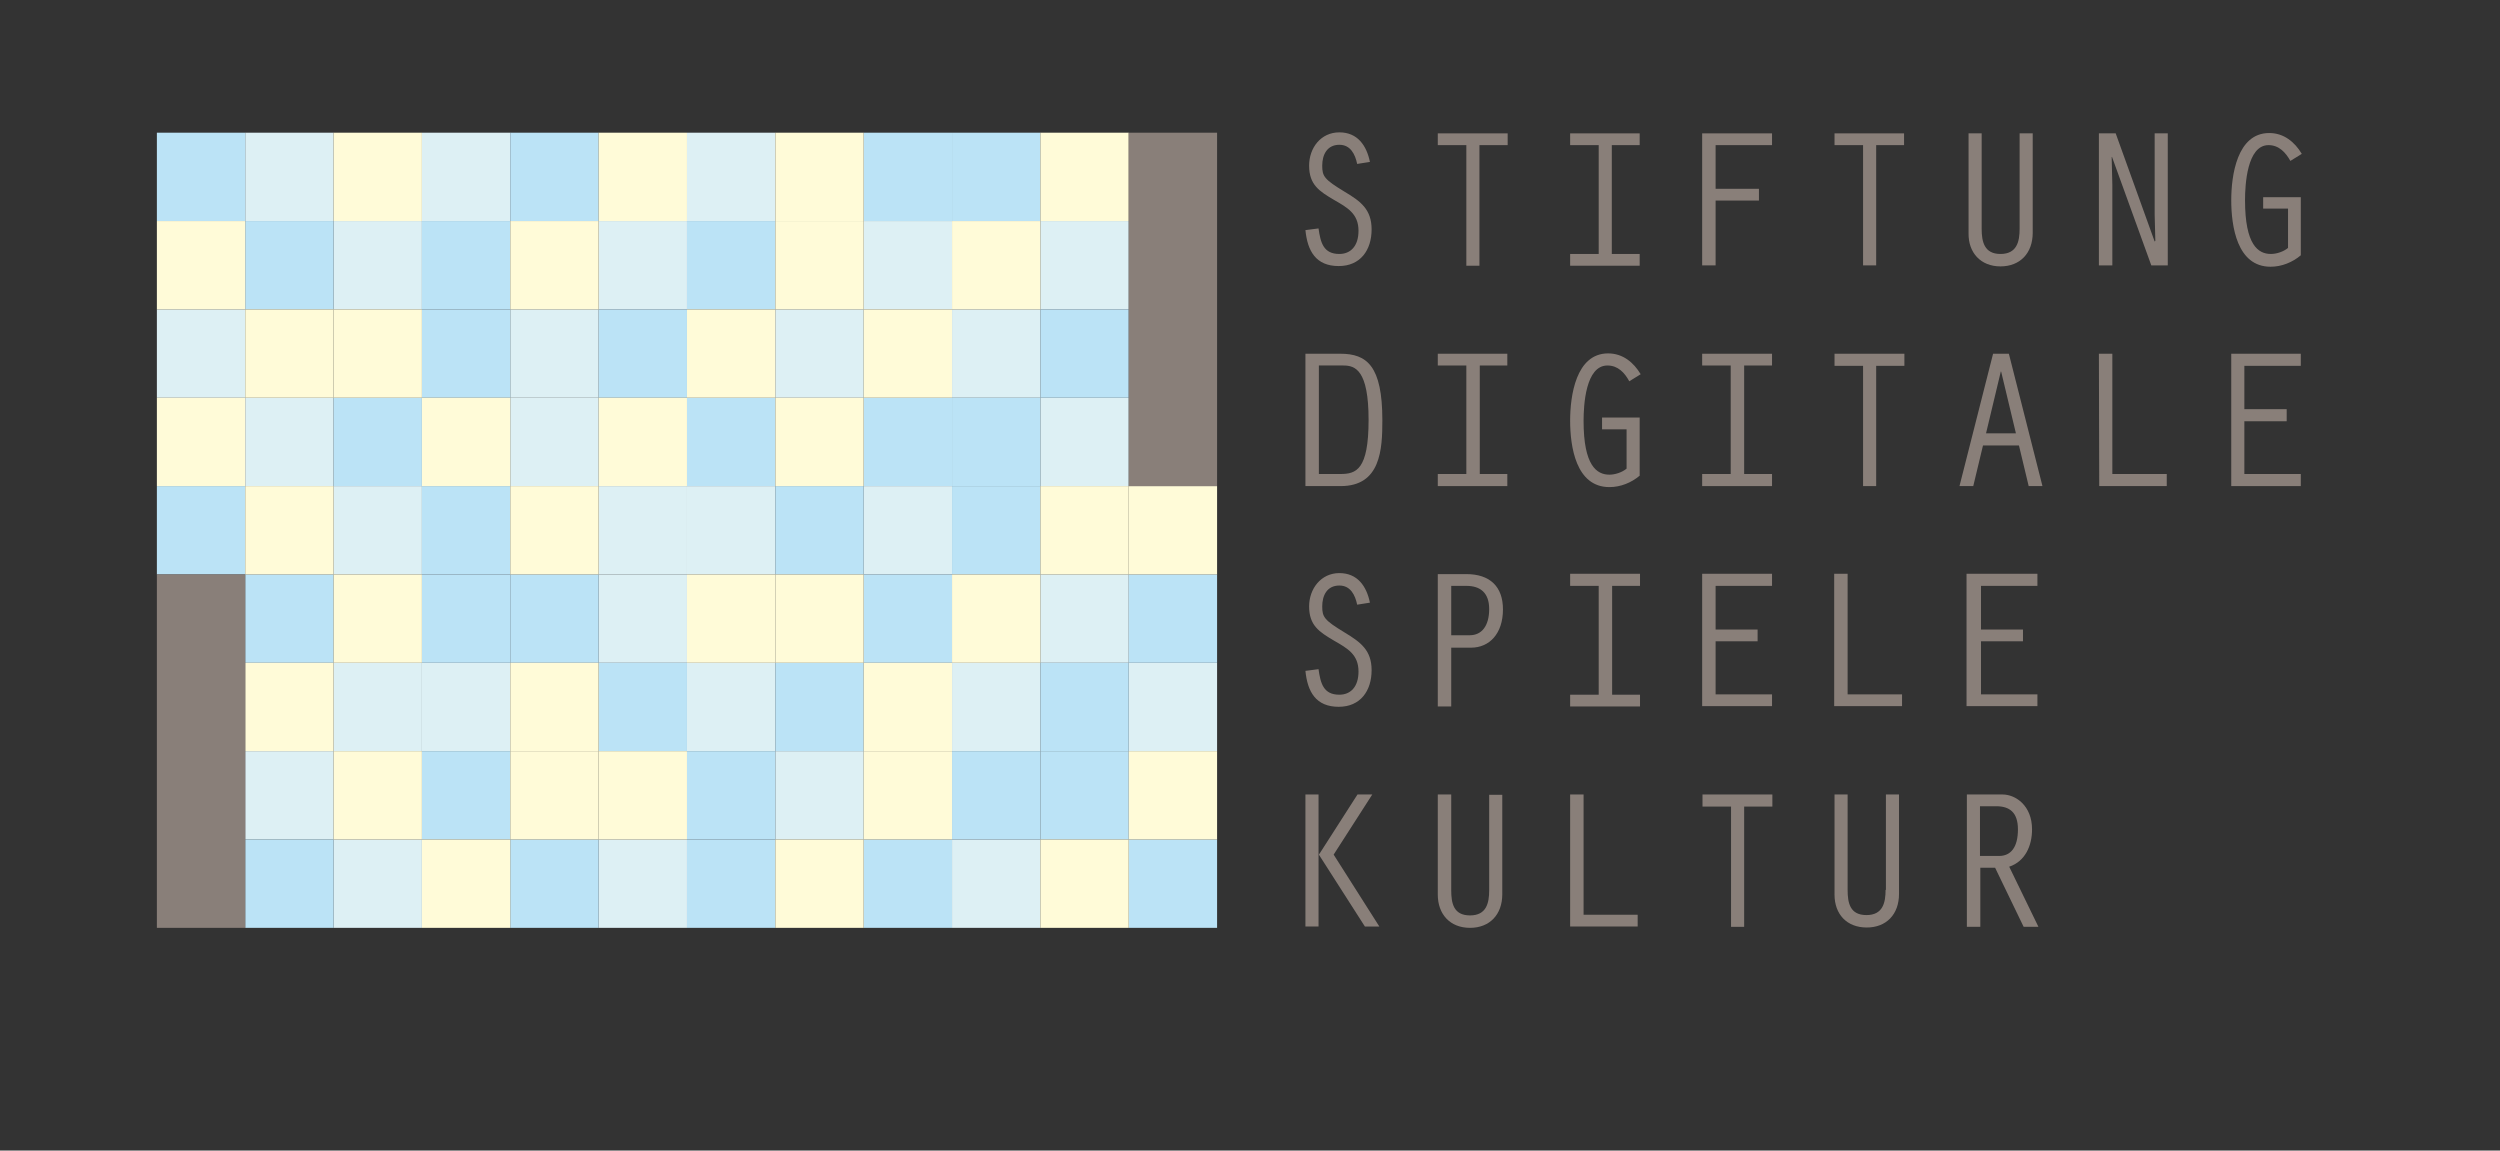 <?xml version="1.0" encoding="utf-8"?>
<!-- Generator: Adobe Illustrator 24.3.0, SVG Export Plug-In . SVG Version: 6.00 Build 0)  -->
<svg version="1.2" baseProfile="tiny" xmlns="http://www.w3.org/2000/svg" xmlns:xlink="http://www.w3.org/1999/xlink" x="0px"
	 y="0px" viewBox="0 0 744.2 342.5" overflow="visible" xml:space="preserve">
<rect x="0" y="0" width="744.2" height="342.5" fill="#333333" stroke="none"/>
<g id="Hilfslinien_für_Zeichenfläche">
</g>
<g id="Ebene_1">
	<g>
		<rect x="99.3" y="249.9" fill="#DDF0F4" width="26.3" height="26.3"/>
		<rect x="99.3" y="197.3" fill="#DDF0F4" width="26.3" height="26.3"/>
		<rect x="125.6" y="197.3" fill="#DDF0F4" width="26.3" height="26.3"/>
		<rect x="178.2" y="249.9" fill="#DDF0F4" width="26.3" height="26.3"/>
		<rect x="178.2" y="171" fill="#DDF0F4" width="26.3" height="26.3"/>
		<rect x="230.8" y="223.6" fill="#DDF0F4" width="26.3" height="26.3"/>
		<rect x="283.4" y="249.9" fill="#DDF0F4" width="26.3" height="26.3"/>
		<rect x="46.7" y="92.1" fill="#DDF0F4" width="26.3" height="26.3"/>
		<rect x="73" y="118.4" fill="#DDF0F4" width="26.3" height="26.3"/>
		<rect x="99.3" y="65.8" fill="#DDF0F4" width="26.3" height="26.3"/>
		<rect x="178.2" y="65.8" fill="#DDF0F4" width="26.3" height="26.3"/>
		<rect x="204.5" y="39.5" fill="#DDF0F4" width="26.3" height="26.3"/>
		<rect x="230.8" y="92.1" fill="#DDF0F4" width="26.3" height="26.3"/>
		<rect x="257.1" y="65.8" fill="#DDF0F4" width="26.3" height="26.3"/>
		<rect x="283.4" y="92.1" fill="#DDF0F4" width="26.3" height="26.3"/>
		<rect x="309.7" y="118.4" fill="#DDF0F4" width="26.3" height="26.3"/>
		<rect x="309.7" y="65.8" fill="#DDF0F4" width="26.3" height="26.3"/>
		<rect x="99.3" y="144.7" fill="#DDF0F4" width="26.3" height="26.3"/>
		<rect x="178.2" y="144.7" fill="#DDF0F4" width="26.3" height="26.3"/>
		<rect x="257.1" y="144.7" fill="#DDF0F4" width="26.3" height="26.3"/>
		<rect x="204.5" y="197.3" fill="#DDF0F4" width="26.3" height="26.3"/>
		<rect x="125.6" y="39.5" fill="#DDF0F4" width="26.3" height="26.3"/>
		<rect x="151.9" y="118.4" fill="#DDF0F4" width="26.3" height="26.3"/>
		<rect x="73" y="39.5" fill="#DDF0F4" width="26.3" height="26.3"/>
		<rect x="151.9" y="92.1" fill="#DDF0F4" width="26.3" height="26.3"/>
		<rect x="73" y="223.6" fill="#DDF0F4" width="26.3" height="26.3"/>
		<rect x="283.4" y="197.3" fill="#DDF0F4" width="26.3" height="26.3"/>
		<rect x="309.7" y="171" fill="#DDF0F4" width="26.3" height="26.3"/>
		<rect x="336" y="197.3" fill="#DDF0F4" width="26.3" height="26.3"/>
		<rect x="204.5" y="144.7" fill="#DDF0F4" width="26.3" height="26.3"/>
		<rect x="309.7" y="197.3" fill="#BBE3F6" width="26.3" height="26.3"/>
		<rect x="336" y="249.9" fill="#BBE3F6" width="26.3" height="26.3"/>
		<rect x="336" y="171" fill="#BBE3F6" width="26.3" height="26.3"/>
		<rect x="46.7" y="39.5" fill="#BBE3F6" width="26.3" height="26.3"/>
		<rect x="73" y="65.8" fill="#BBE3F6" width="26.3" height="26.3"/>
		<rect x="125.6" y="65.8" fill="#BBE3F6" width="26.3" height="26.3"/>
		<rect x="151.9" y="39.5" fill="#BBE3F6" width="26.3" height="26.3"/>
		<rect x="204.5" y="65.8" fill="#BBE3F6" width="26.3" height="26.3"/>
		<rect x="257.1" y="39.5" fill="#BBE3F6" width="26.3" height="26.3"/>
		<rect x="283.4" y="39.5" fill="#BBE3F6" width="26.3" height="26.3"/>
		<rect x="73" y="249.9" fill="#BBE3F6" width="26.3" height="26.3"/>
		<rect x="151.9" y="249.9" fill="#BBE3F6" width="26.3" height="26.3"/>
		<rect x="204.5" y="249.9" fill="#BBE3F6" width="26.3" height="26.3"/>
		<rect x="257.1" y="249.9" fill="#BBE3F6" width="26.3" height="26.3"/>
		<rect x="283.4" y="223.6" fill="#BBE3F6" width="26.3" height="26.3"/>
		<rect x="309.7" y="223.6" fill="#BBE3F6" width="26.3" height="26.3"/>
		<rect x="99.3" y="118.4" fill="#BBE3F6" width="26.3" height="26.3"/>
		<rect x="125.6" y="92.1" fill="#BBE3F6" width="26.3" height="26.3"/>
		<rect x="178.2" y="92.1" fill="#BBE3F6" width="26.3" height="26.3"/>
		<rect x="204.5" y="118.4" fill="#BBE3F6" width="26.3" height="26.3"/>
		<rect x="257.1" y="118.4" fill="#BBE3F6" width="26.3" height="26.3"/>
		<rect x="283.4" y="118.4" fill="#BBE3F6" width="26.3" height="26.3"/>
		<rect x="309.7" y="92.1" fill="#BBE3F6" width="26.3" height="26.3"/>
		<rect x="73" y="171" fill="#BBE3F6" width="26.3" height="26.3"/>
		<rect x="125.6" y="223.6" fill="#BBE3F6" width="26.3" height="26.3"/>
		<rect x="125.6" y="171" fill="#BBE3F6" width="26.3" height="26.3"/>
		<rect x="151.9" y="171" fill="#BBE3F6" width="26.3" height="26.3"/>
		<rect x="178.2" y="197.3" fill="#BBE3F6" width="26.3" height="26.3"/>
		<rect x="204.5" y="223.6" fill="#BBE3F6" width="26.3" height="26.3"/>
		<rect x="230.8" y="197.3" fill="#BBE3F6" width="26.3" height="26.3"/>
		<rect x="257.1" y="171" fill="#BBE3F6" width="26.3" height="26.3"/>
		<rect x="46.7" y="144.7" fill="#BBE3F6" width="26.3" height="26.3"/>
		<rect x="125.6" y="144.7" fill="#BBE3F6" width="26.3" height="26.3"/>
		<rect x="230.8" y="144.7" fill="#BBE3F6" width="26.3" height="26.3"/>
		<rect x="283.4" y="144.7" fill="#BBE3F6" width="26.3" height="26.3"/>
		<rect x="283.4" y="171" fill="#FFFBD8" width="26.3" height="26.3"/>
		<rect x="73" y="197.3" fill="#FFFBD8" width="26.3" height="26.3"/>
		<rect x="99.3" y="223.6" fill="#FFFBD8" width="26.3" height="26.3"/>
		<rect x="125.6" y="249.9" fill="#FFFBD8" width="26.3" height="26.3"/>
		<rect x="151.9" y="223.6" fill="#FFFBD8" width="26.3" height="26.3"/>
		<rect x="230.8" y="249.9" fill="#FFFBD8" width="26.3" height="26.3"/>
		<rect x="230.8" y="171" fill="#FFFBD8" width="26.3" height="26.3"/>
		<rect x="257.1" y="223.6" fill="#FFFBD8" width="26.3" height="26.3"/>
		<rect x="309.7" y="249.9" fill="#FFFBD8" width="26.3" height="26.3"/>
		<rect x="46.7" y="118.4" fill="#FFFBD8" width="26.3" height="26.3"/>
		<rect x="46.7" y="65.8" fill="#FFFBD8" width="26.3" height="26.3"/>
		<rect x="73" y="92.1" fill="#FFFBD8" width="26.3" height="26.3"/>
		<rect x="99.3" y="92.1" fill="#FFFBD8" width="26.3" height="26.3"/>
		<rect x="99.3" y="39.5" fill="#FFFBD8" width="26.3" height="26.3"/>
		<rect x="125.6" y="118.4" fill="#FFFBD8" width="26.3" height="26.3"/>
		<rect x="151.9" y="65.8" fill="#FFFBD8" width="26.3" height="26.3"/>
		<rect x="178.2" y="118.4" fill="#FFFBD8" width="26.3" height="26.3"/>
		<rect x="178.2" y="39.5" fill="#FFFBD8" width="26.3" height="26.3"/>
		<rect x="204.5" y="92.1" fill="#FFFBD8" width="26.3" height="26.3"/>
		<rect x="230.8" y="118.4" fill="#FFFBD8" width="26.3" height="26.3"/>
		<rect x="230.8" y="65.8" fill="#FFFBD8" width="26.3" height="26.3"/>
		<rect x="230.8" y="39.5" fill="#FFFBD8" width="26.3" height="26.3"/>
		<rect x="257.1" y="92.1" fill="#FFFBD8" width="26.3" height="26.3"/>
		<rect x="283.4" y="65.8" fill="#FFFBD8" width="26.3" height="26.3"/>
		<rect x="309.7" y="39.5" fill="#FFFBD8" width="26.3" height="26.3"/>
		<rect x="151.9" y="144.7" fill="#FFFBD8" width="26.3" height="26.3"/>
		<rect x="336" y="223.6" fill="#FFFBD8" width="26.3" height="26.3"/>
		<rect x="99.3" y="171" fill="#FFFBD8" width="26.3" height="26.3"/>
		<rect x="151.9" y="197.3" fill="#FFFBD8" width="26.3" height="26.3"/>
		<rect x="178.2" y="223.6" fill="#FFFBD8" width="26.3" height="26.3"/>
		<rect x="204.5" y="171" fill="#FFFBD8" width="26.3" height="26.3"/>
		<rect x="257.1" y="197.3" fill="#FFFBD8" width="26.3" height="26.3"/>
		<rect x="73" y="144.7" fill="#FFFBD8" width="26.3" height="26.3"/>
		<rect x="309.7" y="144.7" fill="#FFFBD8" width="26.3" height="26.3"/>
		<rect x="336" y="144.7" fill="#FFFBD8" width="26.3" height="26.3"/>
		<rect x="336" y="39.5" fill="#897F79" width="26.3" height="105.2"/>
		<polygon fill="#897F79" points="664.2,105.3 664.2,144.7 684.9,144.7 684.9,141.1 668.1,141.1 668.1,125.4 680.7,125.4 
			680.7,121.8 668.1,121.8 668.1,108.9 684.9,108.9 684.9,105.3 		"/>
		<g>
			<path fill="#897F79" d="M478.5,108.8c3.1,0,5.1,2.1,6.5,4.7l3.4-2.1c-2.1-3.5-5.3-6.2-9.7-6.2c-9.6,0-11.3,12.7-11.3,20
				c0,7.7,1.7,19.8,11.7,19.8c3.3,0,6.5-1.3,9-3.4v-17.3h-11.2v3.5h7.3v11.7c-1.3,1.1-3.4,1.8-5.1,1.8c-3.8,0-7.7-2.7-7.7-16
				C471.4,120.6,472,108.8,478.5,108.8"/>
		</g>
		<polygon fill="#897F79" points="546.1,108.9 554.6,108.9 554.6,144.7 558.5,144.7 558.5,108.9 566.9,108.9 566.9,105.3 
			546.1,105.3 		"/>
		<polygon fill="#897F79" points="628.8,141.1 628.8,105.3 624.8,105.3 624.9,144.7 645,144.7 645,141.1 		"/>
		<g>
			<path fill="#897F79" d="M399,105.3h-10.4v39.4h10.5c11.9,0,12.4-10.9,12.4-19.6C411.5,108.9,406.9,105.3,399,105.3 M399,141.1
				h-6.4v-32.3h7.3c3.5,0,7.5,1.3,7.5,16.2C407.4,139.9,403.7,141.1,399,141.1"/>
		</g>
		<path fill="#897F79" d="M598,105.3h-4.7l-10,39.4h4.1l2.9-12.1H601l2.9,12.1h4.1L598,105.3z M591.2,129l4.4-18.4h0.1l4.4,18.4
			H591.2z"/>
		<polygon fill="#897F79" points="428,108.8 436.5,108.8 436.5,141.1 428,141.1 428,144.7 448.7,144.7 448.7,141.1 440.5,141.1 
			440.5,108.8 448.7,108.8 448.7,105.3 428,105.3 		"/>
		<polygon fill="#897F79" points="506.7,108.8 515.2,108.8 515.2,141.1 506.7,141.1 506.7,144.7 527.5,144.7 527.5,141.1 
			519.2,141.1 519.2,108.8 527.5,108.8 527.5,105.3 506.7,105.3 		"/>
		<g>
			<path fill="#897F79" d="M400.3,188.3c-6.1-3.7-6.7-4.6-6.7-7.8c0-3.2,1.4-6.2,5.1-6.2c3.3,0,4.7,2.8,5.3,5.7l3.8-0.6
				c-1-4.9-3.7-8.8-9.1-8.8c-5.5,0-9,4.7-9,9.9c0,5.7,3,7.6,7.4,10.2c4,2.3,7.3,4.1,7.3,9.2c0,4.6-2.4,6.9-5.7,6.9
				c-4.7,0-5.6-3.3-6.2-7.6l-3.9,0.5c0.6,6.2,3.1,10.7,9.9,10.7c6.5,0,9.8-4.8,9.8-10.9C408.3,193.6,405.1,191.2,400.3,188.3"/>
			<path fill="#897F79" d="M436.5,170.9H428v39.4h4v-17.5h5.9c5.4,0,9.5-4.1,9.5-11.4C447.4,174.6,443.5,170.9,436.5,170.9
				 M437.5,189.1l-5.5,0v-14.7h4.5c4.2,0,6.8,2.1,6.8,6.9C443.3,186.3,441.1,189.1,437.5,189.1"/>
		</g>
		<polygon fill="#897F79" points="506.7,210.2 527.5,210.2 527.5,206.7 510.7,206.7 510.7,190.9 523.2,190.9 523.2,187.4 
			510.7,187.4 510.7,174.4 527.5,174.4 527.5,170.8 506.7,170.8 		"/>
		<polygon fill="#897F79" points="606.5,174.4 606.5,170.8 585.4,170.8 585.4,210.2 606.5,210.2 606.5,206.7 589.7,206.7 
			589.7,190.9 602.2,190.9 602.2,187.4 589.7,187.4 589.7,174.4 		"/>
		<polygon fill="#897F79" points="550,170.8 546,170.8 546,210.2 566.2,210.2 566.2,206.7 550,206.7 		"/>
		<polygon fill="#897F79" points="467.4,174.4 475.9,174.4 475.9,206.8 467.4,206.8 467.4,210.3 488.2,210.3 488.2,206.8 
			479.9,206.8 479.9,174.4 488.2,174.4 488.2,170.8 467.4,170.8 		"/>
		<g>
			<path fill="#897F79" d="M443.3,265c0,3.8-0.8,7.5-5.7,7.5c-4.9,0-5.6-3.6-5.6-7.5v-28.5H428v29.8c0,5.8,3.6,9.9,9.6,9.9
				c5.8,0,9.6-3.9,9.6-10v-29.6h-3.9V265z"/>
		</g>
		<polygon fill="#897F79" points="467.4,236.5 467.4,275.8 487.5,275.8 487.5,272.3 471.4,272.3 471.4,236.5 		"/>
		<polygon fill="#897F79" points="506.8,236.5 506.8,240.1 515.3,240.1 515.3,275.9 519.2,275.9 519.2,240.1 527.6,240.1 
			527.6,236.5 		"/>
		<g>
			<path fill="#897F79" d="M561.3,264.9c0,3.8-0.8,7.5-5.7,7.5c-4.9,0-5.6-3.6-5.6-7.5v-28.4h-3.9v29.8c0,5.8,3.6,9.8,9.6,9.8
				c5.8,0,9.6-3.9,9.6-10v-29.6h-3.9V264.9z"/>
			<path fill="#897F79" d="M598.1,258c4.8-1.6,6.8-6.3,6.8-11.1c0-7.1-4.9-10.4-8.8-10.4h-10.6v39.4h4v-17.6h4.4l8.5,17.6h4.4
				L598.1,258z M589.4,254.8V240h4.8c4,0,6.5,1.8,6.5,6.9c0,5.3-2.1,7.9-5.6,7.9H589.4z"/>
		</g>
		<rect x="388.6" y="236.5" fill="#897F79" width="3.9" height="39.3"/>
		<polygon fill="#897F79" points="404.1,236.5 393.2,253.5 392.6,254.4 406.3,275.8 410.6,275.8 397,254.4 408.5,236.5 		"/>
		<g>
			<path fill="#897F79" d="M398.7,75.6c-4.7,0-5.6-3.3-6.2-7.6l-3.9,0.5c0.6,6.2,3.1,10.7,9.9,10.7c6.5,0,9.8-4.8,9.8-10.9
				c0-6-3.3-8.4-8-11.2c-6.1-3.7-6.7-4.6-6.7-7.8c0-3.3,1.5-6.2,5.1-6.2c3.3,0,4.7,2.8,5.3,5.7l3.8-0.6c-1-4.9-3.7-8.8-9.1-8.8
				c-5.5,0-9,4.6-9,9.9c0,5.7,3,7.6,7.4,10.2c4,2.3,7.3,4.1,7.3,9.2C404.4,73.3,402,75.6,398.7,75.6"/>
		</g>
		<polygon fill="#897F79" points="428,39.7 428,43.2 436.5,43.2 436.5,79.1 440.4,79.1 440.4,43.2 448.8,43.2 448.8,39.7 		"/>
		<polygon fill="#897F79" points="506.7,39.7 506.7,79 510.7,79 510.7,59.7 523.6,59.7 523.6,56.2 510.7,56.2 510.7,43.2 
			527.5,43.2 527.5,39.7 		"/>
		<polygon fill="#897F79" points="546.1,39.7 546.1,43.2 554.6,43.2 554.6,79 558.5,79 558.5,43.2 566.8,43.2 566.8,39.7 		"/>
		<g>
			<path fill="#897F79" d="M595.5,79.3c5.8,0,9.6-3.9,9.6-10V39.7h-3.9v28.4c0,3.8-0.8,7.5-5.7,7.5c-4.8,0-5.6-3.6-5.6-7.5V39.7
				h-3.9v29.7C585.9,75.2,589.6,79.3,595.5,79.3"/>
		</g>
		<polygon fill="#897F79" points="641.4,39.7 641.4,63.9 641.6,71.7 641.4,71.9 629.8,39.7 624.8,39.7 624.8,79 628.8,79 
			628.8,54.9 628.6,46.8 628.7,46.7 640.4,79 645.3,79 645.3,39.7 		"/>
		<polygon fill="#897F79" points="467.4,39.7 467.4,43.2 475.9,43.2 475.9,75.6 467.4,75.6 467.4,79.1 488.1,79.1 488.1,75.6 
			479.8,75.6 479.8,43.2 488.1,43.2 488.1,39.7 		"/>
		<g>
			<path fill="#897F79" d="M673.8,62.1h7.3v11.7c-1.3,1.1-3.4,1.8-5.1,1.8c-3.8,0-7.7-2.7-7.7-16c0-4.6,0.6-16.4,7-16.4
				c3.1,0,5.1,2.2,6.5,4.7l3.4-2.1c-2.1-3.5-5.3-6.2-9.7-6.2c-9.6,0-11.3,12.7-11.3,20c0,7.7,1.7,19.8,11.7,19.8
				c3.3,0,6.5-1.3,9-3.4V58.7h-11.2V62.1z"/>
		</g>
		<rect x="46.7" y="171" fill="#897F79" width="26.3" height="105.2"/>
	</g>
</g>
</svg>

